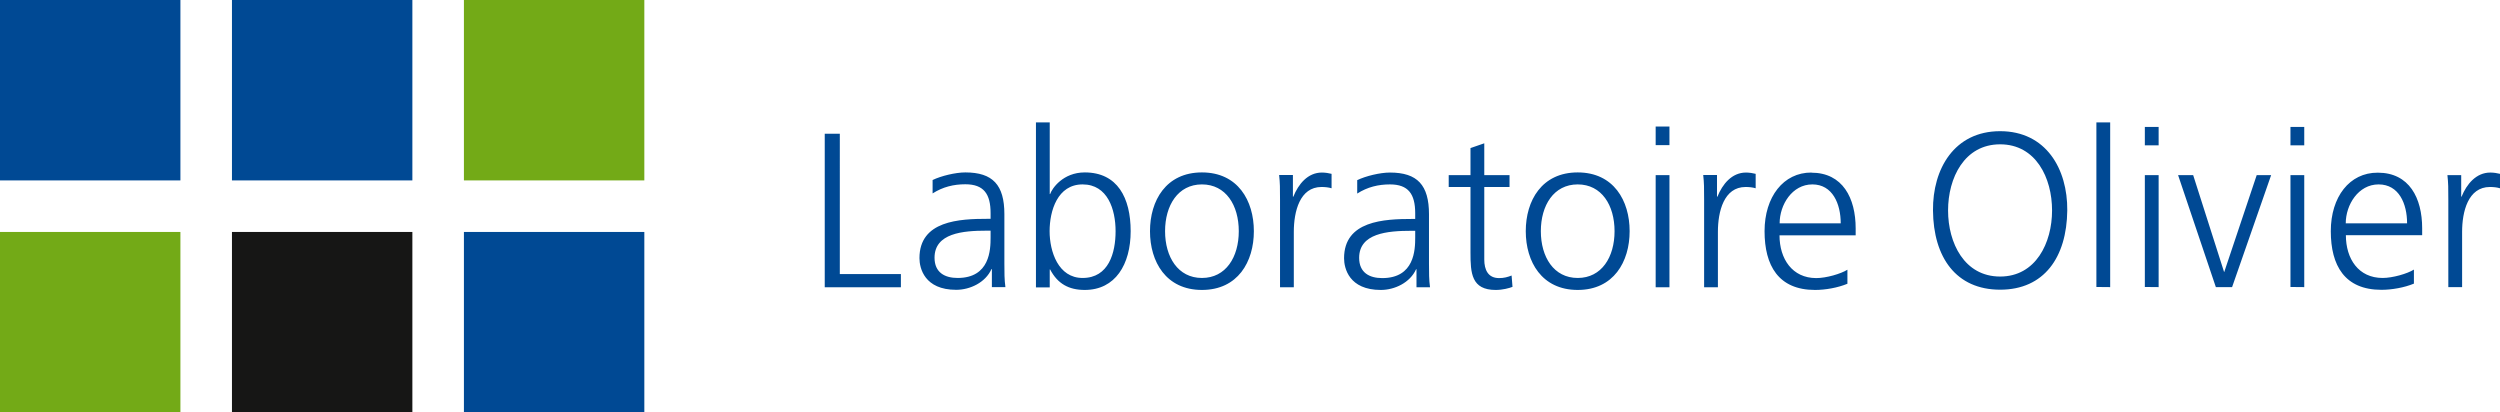 <?xml version="1.0" encoding="UTF-8"?><svg id="logo" xmlns="http://www.w3.org/2000/svg" width="194" height="32" viewBox="0 0 194 32"><path d="M166.44,11.28h1.07v-1.43h-1.07v1.43Zm11.3,0h1.07v-1.43h-1.07v1.43Zm15.51,2.11h0c-1.1,0-1.84,.9-2.23,1.87h-.03v-1.67h-1.07c.07,.63,.07,.99,.07,1.94v6.75h1.07v-4.29c0-1.56,.46-3.48,2.16-3.48,.27,0,.56,.03,.78,.1v-1.12c-.19-.05-.49-.1-.75-.1Zm-8.74,.01h0c-2.19-.01-3.64,1.88-3.64,4.54s1.07,4.55,3.93,4.55c.8,0,1.77-.17,2.52-.48v-1.09c-.51,.32-1.65,.65-2.43,.65-1.87,0-2.85-1.48-2.85-3.32h5.92v-.54c0-2.34-1-4.31-3.44-4.31Zm-2.48,3.93c0-1.43,.97-3.02,2.55-3.02s2.21,1.5,2.21,3.02h-4.75Zm-4.29,4.94h0s1.07,.01,1.07,.01V13.59h-1.07v8.69Zm-15.06,0h0s1.07,.01,1.07,.01V9.5h-1.07v12.78Zm-7.47-12.09c-3.56,0-5.24,2.93-5.21,6.15,.03,3.65,1.8,6.15,5.21,6.15s5.17-2.51,5.21-6.15c.03-3.22-1.65-6.15-5.21-6.15Zm0,11.28c-2.78,0-4.04-2.61-4.04-5.13s1.26-5.13,4.04-5.13,4.03,2.61,4.03,5.13-1.26,5.13-4.03,5.13Zm17.41-.35h-.03l-2.4-7.52h-1.17l2.93,8.69h1.26l3.03-8.69h-1.12l-2.52,7.52Zm-6.18,1.16h0s1.07,.01,1.07,.01V13.59h-1.07v8.69Zm-88.5-5.65c0-2.27-.9-3.24-3.03-3.24-.76,0-1.88,.27-2.54,.59v1.04c.8-.51,1.64-.71,2.54-.71,1.43,0,1.96,.75,1.96,2.24v.44h-.2c-2.23,0-5.32,.14-5.32,3.05,0,.78,.39,2.46,2.85,2.46,1.07,0,2.27-.56,2.74-1.61h.03v1.4h1.05c-.08-.59-.08-1.12-.08-1.83v-3.83Zm-1.07,1.81c0,.94-.05,3.14-2.56,3.14-.99,0-1.79-.42-1.79-1.57,0-1.91,2.2-2.1,4.04-2.1h.31v.52Zm-11.7-8.05h-1.17v11.91h5.91v-1.02h-4.74V10.38Zm19.01,3c-1.69,0-2.54,1.24-2.69,1.68h-.03v-5.56h-1.07v12.8h1.07v-1.39h.03c.58,1.11,1.45,1.59,2.69,1.59,2.37,0,3.56-1.98,3.56-4.56s-1.02-4.56-3.56-4.56Zm-.17,8.19c-1.89,0-2.56-2.05-2.56-3.63s.61-3.63,2.56-3.63,2.56,1.95,2.56,3.63-.53,3.63-2.56,3.63Zm9.26-8.19c-2.79,0-4.03,2.19-4.03,4.56s1.24,4.56,4.03,4.56,4.03-2.19,4.03-4.56-1.24-4.56-4.03-4.56Zm0,8.19c-1.86,0-2.86-1.63-2.86-3.63s1-3.63,2.86-3.63,2.86,1.62,2.86,3.63-1,3.63-2.86,3.63Zm29.16-8.19c-2.79,0-4.03,2.19-4.03,4.56s1.24,4.56,4.03,4.56,4.03-2.19,4.03-4.56-1.24-4.56-4.03-4.56Zm0,8.19c-1.86,0-2.86-1.63-2.86-3.63s1-3.63,2.86-3.63,2.86,1.62,2.86,3.63-1,3.63-2.86,3.63Zm10.84-6.31h-.03v-1.68h-1.07c.07,.63,.07,.99,.07,1.95v6.76h1.07v-4.3c0-1.57,.46-3.48,2.15-3.48,.27,0,.56,.03,.78,.1v-1.12c-.19-.05-.49-.1-.75-.1-1.1,0-1.83,.9-2.22,1.88Zm-4.79-4h1.07v-1.44h-1.07v1.44Zm12.09,2.13h0c-2.18-.01-3.64,1.89-3.64,4.55s1.07,4.56,3.92,4.56c.8,0,1.76-.17,2.51-.48v-1.09c-.51,.32-1.64,.65-2.42,.65-1.86,0-2.85-1.49-2.85-3.32h5.91v-.54c0-2.34-1-4.32-3.44-4.32Zm-2.47,3.94h0c0-1.44,.97-3.02,2.54-3.02s2.2,1.51,2.2,3.02h-4.74Zm-37.74-2.07h-.03v-1.68h-1.07c.07,.63,.07,.99,.07,1.95v6.76h1.07v-4.3c0-1.57,.46-3.48,2.15-3.48,.27,0,.56,.03,.78,.1v-1.12c-.19-.05-.49-.1-.75-.1-1.1,0-1.83,.9-2.22,1.88Zm10.53,1.37c0-2.27-.9-3.24-3.03-3.24-.77,0-1.88,.27-2.54,.59v1.04c.8-.51,1.64-.71,2.54-.71,1.43,0,1.96,.75,1.96,2.24v.44h-.2c-2.23,0-5.32,.14-5.32,3.05,0,.78,.39,2.46,2.85,2.46,1.07,0,2.27-.56,2.74-1.61h.03v1.4h1.05c-.08-.59-.08-1.12-.08-1.83v-3.83Zm-1.07,1.81c0,.94-.05,3.14-2.56,3.14-.99,0-1.79-.42-1.79-1.57,0-1.91,2.2-2.1,4.04-2.1h.31v.52Zm18.66,3.85h1.07V13.59h-1.07v8.7Zm-12.15-.71c-.86,0-1.15-.65-1.15-1.44v-5.63h1.96v-.92h-1.96v-2.47l-1.07,.37v2.1h-1.69v.92h1.69v5.09c0,1.59,.07,2.9,1.96,2.9,.53,0,1.05-.14,1.3-.24l-.07-.88c-.31,.12-.58,.2-.98,.2Z" fill="#004994"/><g id="symbol"><rect x="36" y="18" width="14" height="14" fill="#004994"/><rect x="18" y="18" width="14" height="14" fill="#161615"/><rect y="18" width="14" height="14" fill="#73aa17"/><rect x="36" width="14" height="14" fill="#73aa17"/><rect x="18" width="14" height="14" fill="#004994"/><rect width="14" height="14" fill="#004994"/></g></svg>